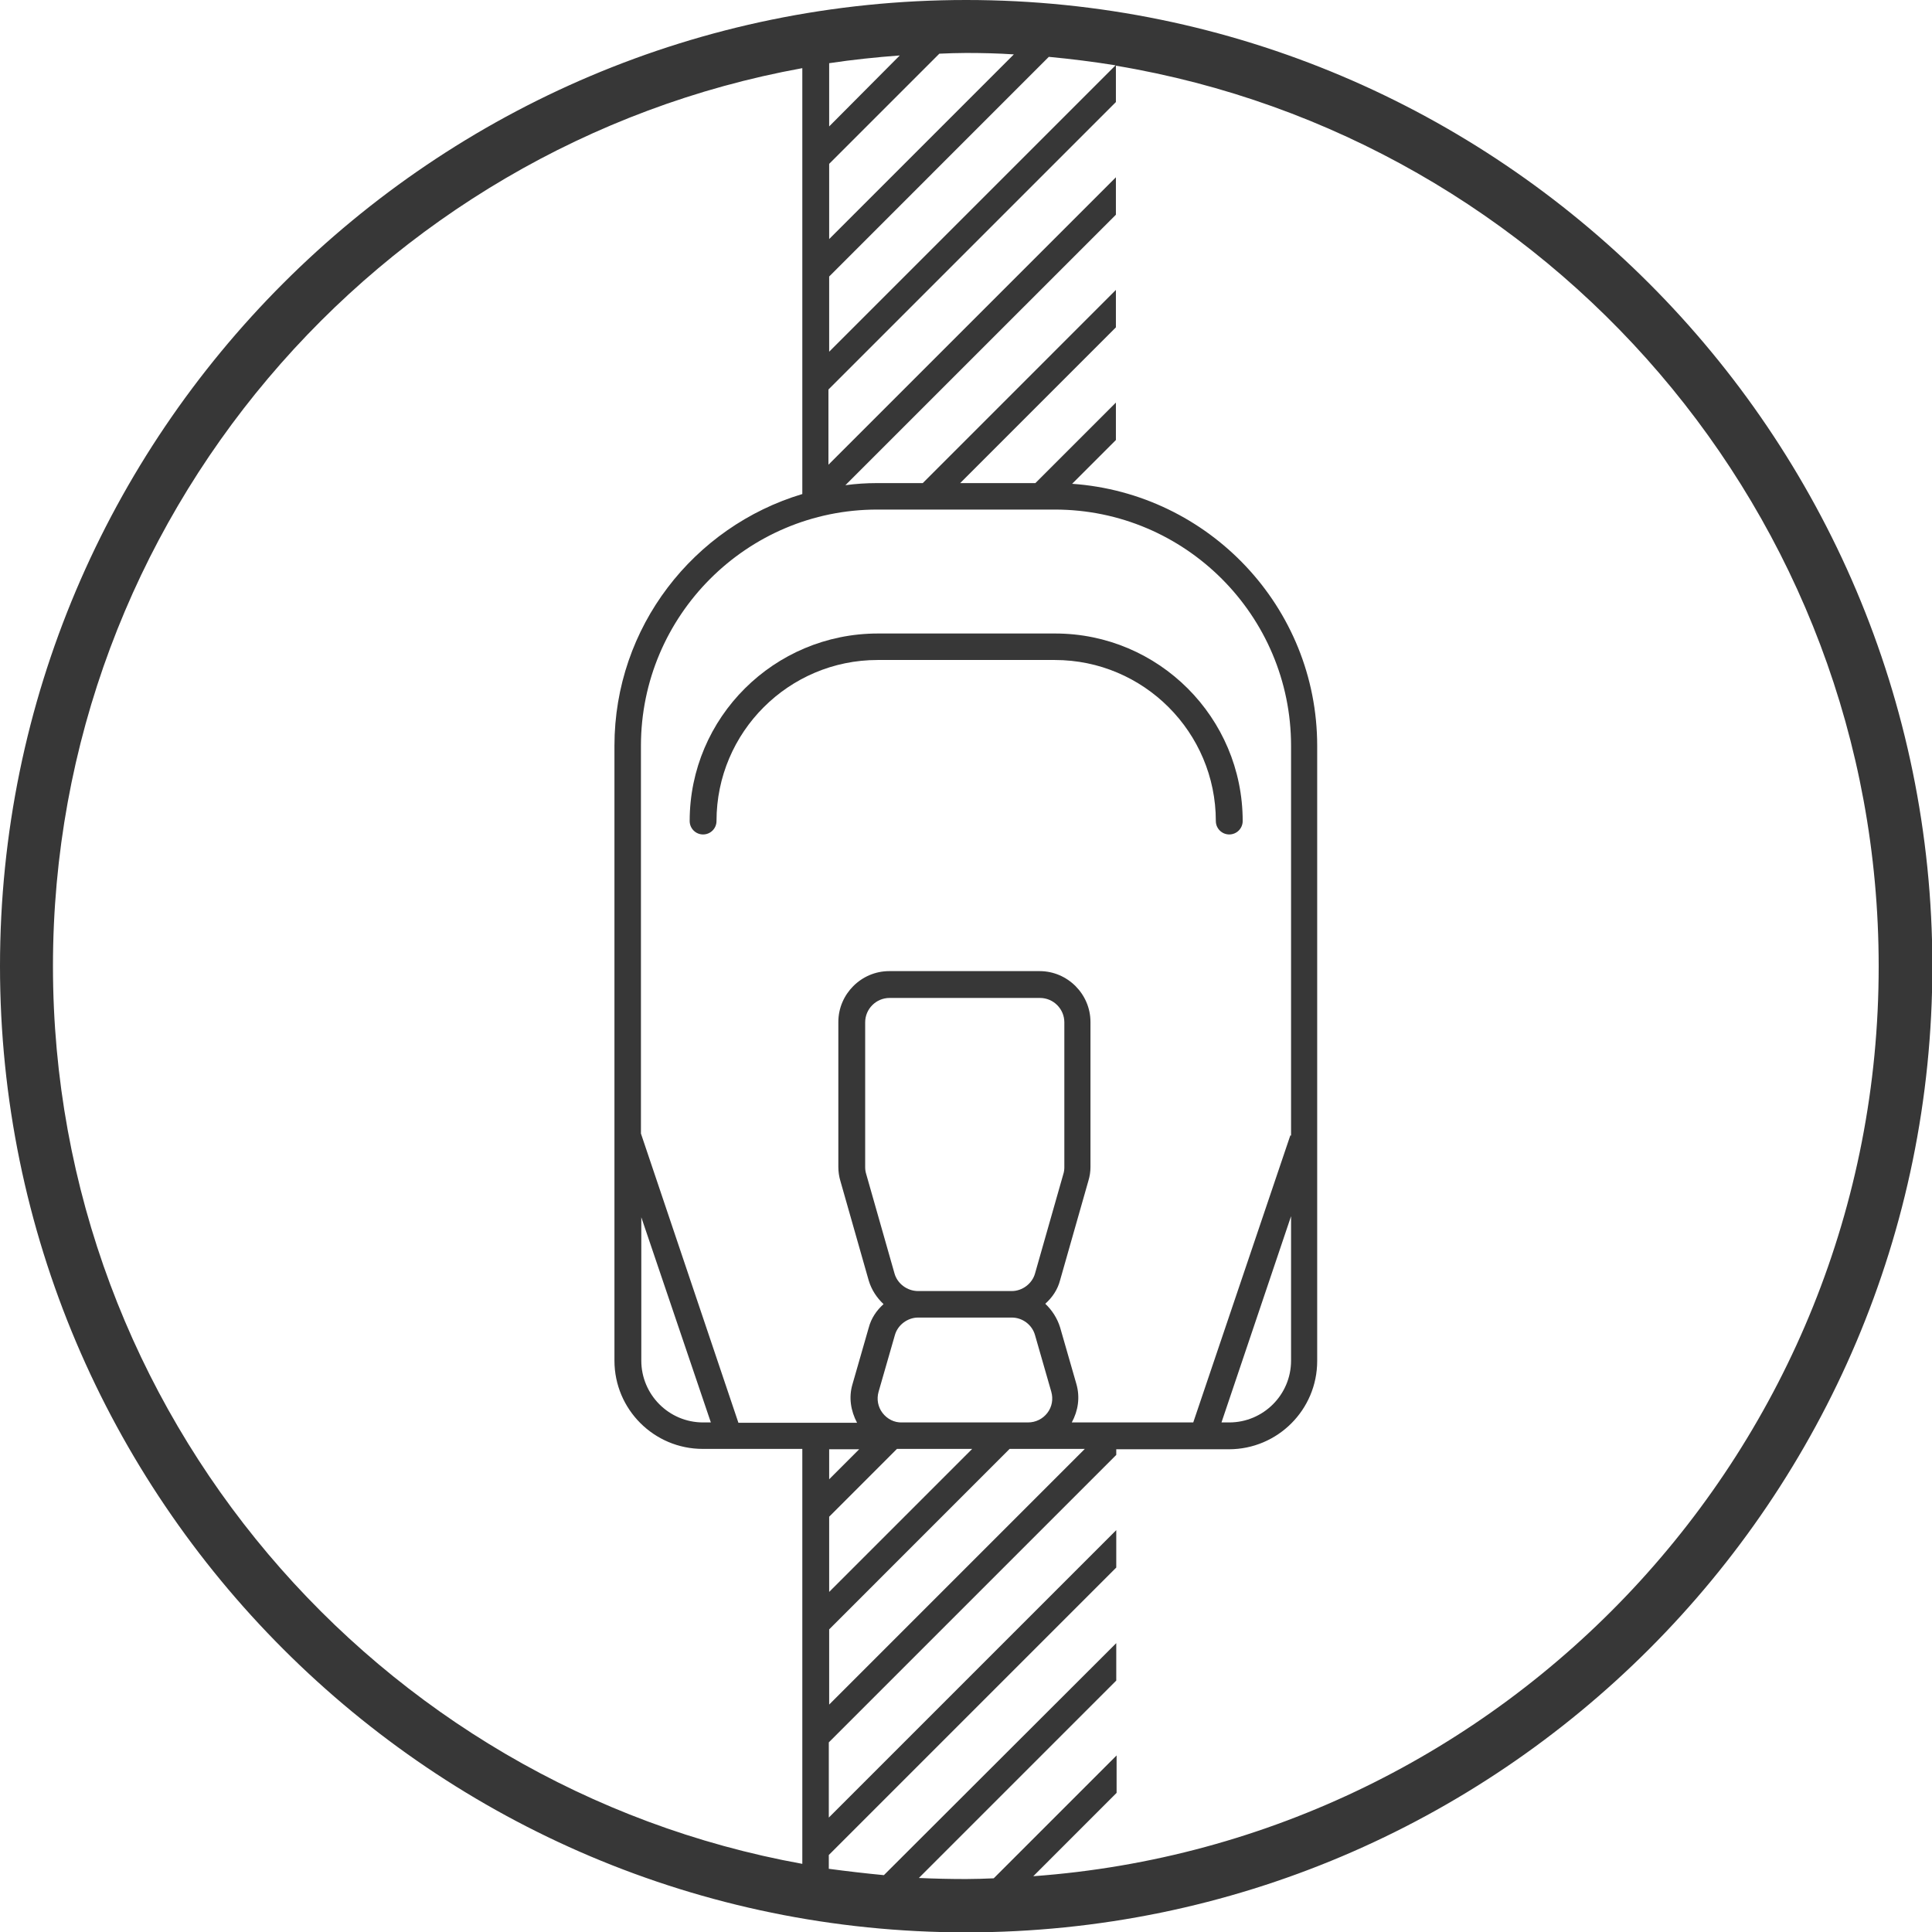 <svg width="80" height="80" viewBox="0 0 80 80" fill="none" xmlns="http://www.w3.org/2000/svg">
<g clip-path="url(#clip0)">
<path d="M28.558 33.997C28.558 34.304 28.806 34.553 29.113 34.553C29.421 34.553 29.669 34.304 29.669 33.997C29.669 30.312 32.667 27.329 36.337 27.329H43.678C47.362 27.329 50.345 30.327 50.345 33.997C50.345 34.304 50.594 34.553 50.901 34.553C51.208 34.553 51.457 34.304 51.457 33.997C51.457 29.712 47.977 26.232 43.692 26.232H36.352C32.053 26.232 28.558 29.712 28.558 33.997Z" fill="#373737"/>
<path d="M42.786 77.69L46.236 74.239V72.689L41.148 77.777C40.768 77.792 40.388 77.807 40.007 77.807C39.349 77.807 38.706 77.792 38.048 77.763L46.222 69.589V68.039L36.6 77.646C35.84 77.573 35.08 77.485 34.319 77.383V76.812L46.222 64.909V63.359L34.319 75.262V72.148L46.222 60.245V60.011H50.886C52.904 60.011 54.542 58.373 54.542 56.355V30.883C54.542 25.136 50.053 20.428 44.394 20.033L46.207 18.22V16.67L42.873 20.004H39.759L46.207 13.555V12.005L38.209 20.004H36.308C35.869 20.004 35.431 20.033 35.006 20.091L46.207 8.891V7.341L34.304 19.243V16.129L46.207 4.226V2.72C64.105 5.703 77.792 21.276 77.792 40.007C77.807 59.909 62.336 76.271 42.786 77.69ZM2.193 40.007C2.193 21.48 15.602 6.024 33.222 2.822V20.457C28.733 21.802 25.443 25.955 25.443 30.883V56.341C25.443 58.359 27.081 59.996 29.099 59.996H33.222V77.178C15.602 73.99 2.193 58.534 2.193 40.007ZM34.334 11.45L43.429 2.354C44.365 2.442 45.286 2.559 46.193 2.705L34.334 14.564V11.45ZM34.334 5.235V2.617C35.299 2.471 36.279 2.369 37.258 2.296L34.334 5.235ZM40.007 2.193C40.665 2.193 41.323 2.208 41.981 2.252L34.334 9.899V6.785L38.896 2.223C39.262 2.208 39.627 2.193 40.007 2.193ZM26.54 50.36L29.435 58.9H29.113C27.695 58.9 26.555 57.745 26.555 56.341V50.36H26.54ZM34.334 67.469L41.806 59.996H42.552H44.92L34.334 70.583V67.469ZM34.334 62.804L37.141 59.996H37.346H40.256L34.334 65.918V62.804ZM37.039 52.729L35.869 48.62C35.84 48.532 35.825 48.43 35.825 48.342V42.332C35.825 41.777 36.279 41.323 36.834 41.323H43.063C43.619 41.323 44.072 41.777 44.072 42.332V48.342C44.072 48.43 44.058 48.532 44.029 48.62L42.859 52.729C42.742 53.153 42.332 53.46 41.894 53.46H38.019C37.565 53.46 37.156 53.153 37.039 52.729ZM36.542 58.505C36.352 58.256 36.293 57.935 36.381 57.627L37.054 55.288C37.17 54.864 37.58 54.557 38.019 54.557H41.894C42.347 54.557 42.742 54.864 42.859 55.288L43.531 57.627C43.619 57.935 43.561 58.256 43.37 58.505C43.18 58.753 42.888 58.9 42.566 58.9H37.361C37.024 58.914 36.732 58.753 36.542 58.505ZM35.577 60.011L34.334 61.254V60.011H35.577ZM53.46 50.36V56.341C53.46 57.759 52.305 58.9 50.901 58.9H50.579L53.46 50.36ZM43.678 21.1C49.073 21.1 53.46 25.487 53.46 30.883V47.026L53.431 47.011L49.41 58.9H44.38C44.643 58.417 44.73 57.861 44.57 57.306L43.897 54.966C43.78 54.586 43.561 54.25 43.283 53.986C43.575 53.723 43.795 53.402 43.897 53.007L45.067 48.898C45.125 48.708 45.154 48.518 45.154 48.328V42.318C45.154 41.163 44.204 40.212 43.049 40.212H36.82C35.664 40.212 34.714 41.163 34.714 42.318V48.328C34.714 48.518 34.743 48.722 34.802 48.913L35.971 53.021C36.089 53.416 36.308 53.738 36.586 54.001C36.293 54.264 36.074 54.586 35.971 54.981L35.299 57.32C35.138 57.861 35.226 58.417 35.489 58.914H30.576L26.54 46.938V30.883C26.54 25.487 30.927 21.1 36.322 21.1H43.678ZM40.007 0C17.942 0 0 17.942 0 40.007C0 62.073 17.942 80.015 40.007 80.015C62.073 80.015 80.015 62.073 80.015 40.007C80.015 17.942 62.058 0 40.007 0Z" fill="#373737"/>
</g>
<defs>
<clipPath id="clip0">
<rect width="80" height="80" fill="white"/>
</clipPath>
</defs>
</svg>
